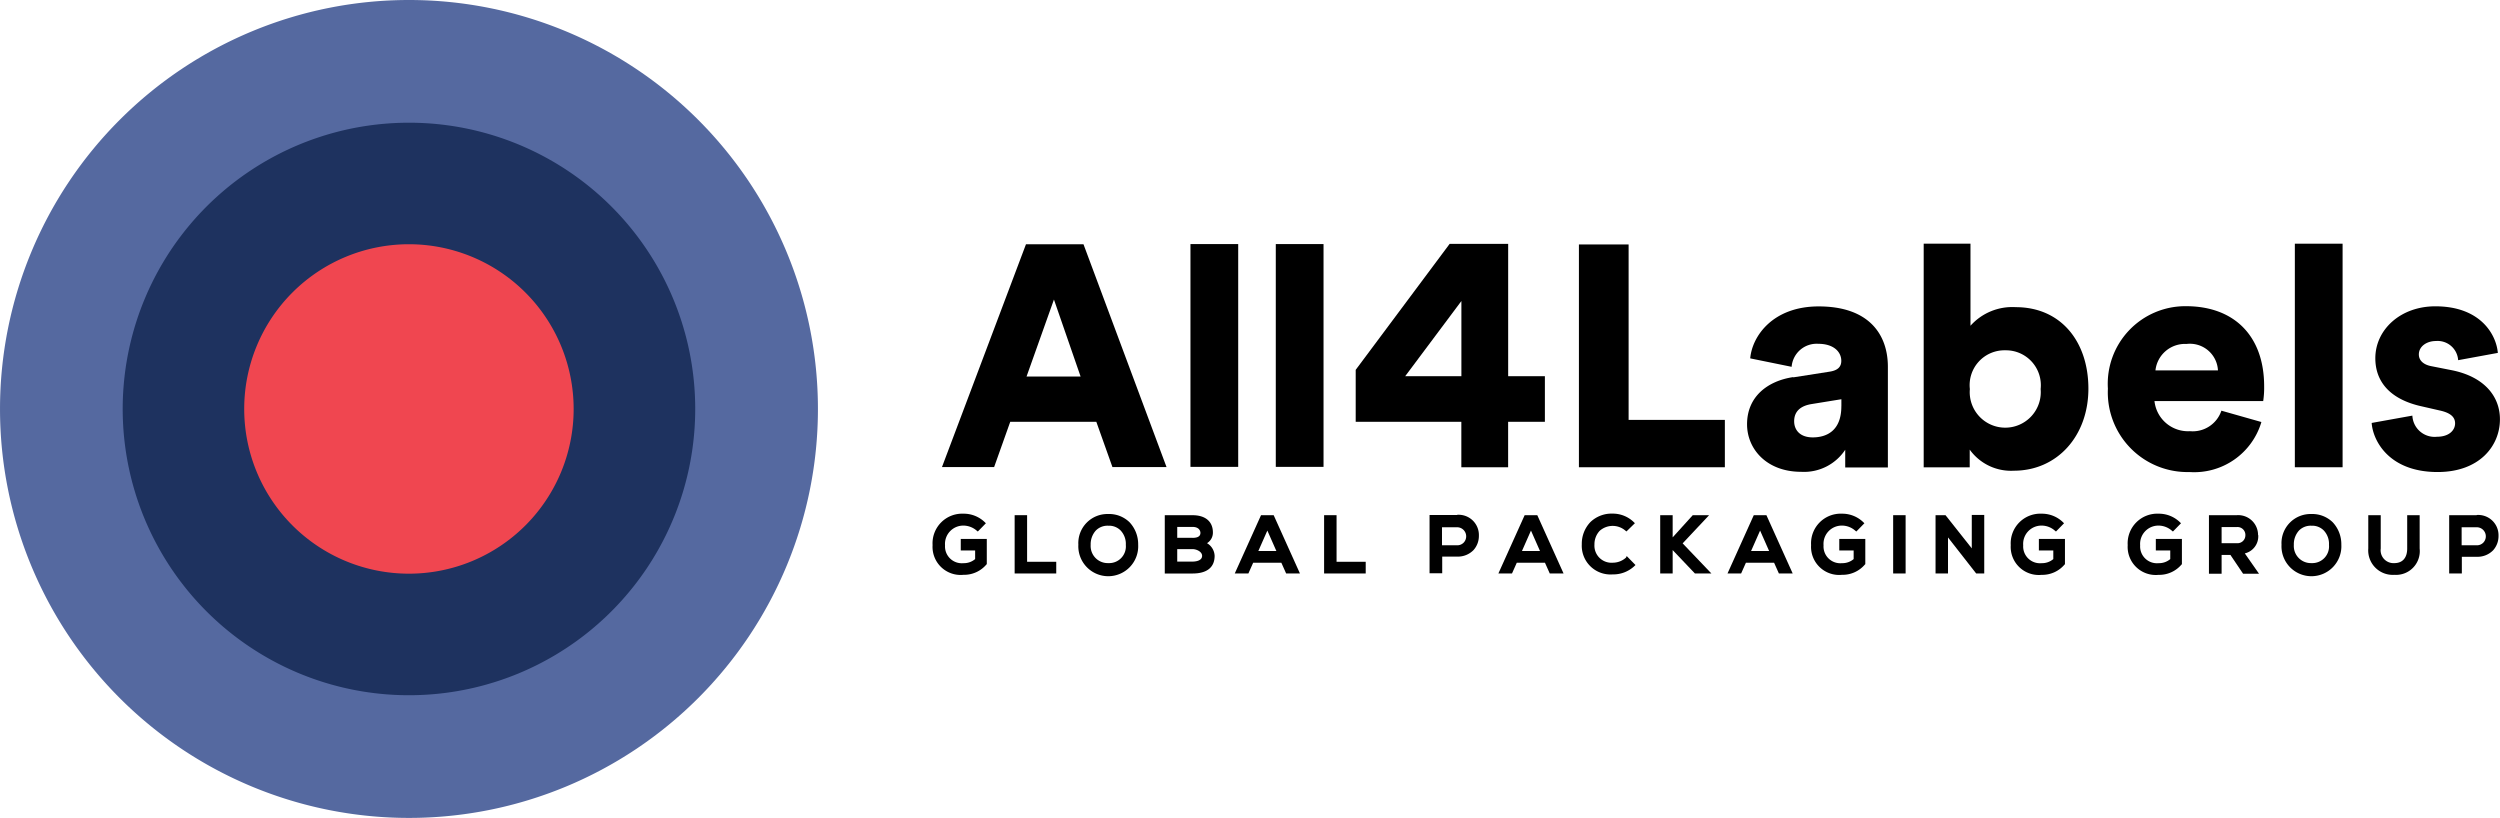 <svg id="Layer_1-2" xmlns="http://www.w3.org/2000/svg" width="183.643" height="60.083" viewBox="0 0 183.643 60.083">
  <path id="Path_336" data-name="Path 336" d="M60.083,30.041A30.041,30.041,0,1,1,30.041,0,30.042,30.042,0,0,1,60.083,30.041" fill="#5569a0"/>
  <path id="Path_337" data-name="Path 337" d="M48.455,27.428A21.028,21.028,0,1,1,27.428,6.4,21.02,21.02,0,0,1,48.455,27.428" transform="translate(2.614 2.614)" fill="#1e325f"/>
  <path id="Path_338" data-name="Path 338" d="M36.936,24.838a12.1,12.1,0,1,1-12.1-12.1,12.106,12.106,0,0,1,12.1,12.1" transform="translate(5.203 5.203)" fill="#f04650"/>
  <path id="Path_339" data-name="Path 339" d="M55.341,22.458h3.972L57.355,16.8Zm5.127,3.324H54.144l-1.183,3.324H49.13L55.3,12.74h4.225l6.1,16.366H61.651l-1.183-3.324Z" transform="translate(20.065 5.203)"/>
  <rect id="Rectangle_14556" data-name="Rectangle 14556" width="3.507" height="16.366" transform="translate(87.448 17.929)"/>
  <rect id="Rectangle_14557" data-name="Rectangle 14557" width="3.507" height="16.366" transform="translate(93.716 17.929)"/>
  <path id="Path_340" data-name="Path 340" d="M82.35,29.116V12.75H86V25.637h7.07v3.479Z" transform="translate(33.633 5.207)"/>
  <path id="Path_341" data-name="Path 341" d="M98.049,23.3V22.8l-2.169.352c-.732.113-1.3.465-1.3,1.268,0,.606.394,1.183,1.366,1.183,1.042,0,2.1-.507,2.1-2.282m-3.535-2.127,2.7-.423c.62-.1.831-.394.831-.789,0-.676-.577-1.253-1.69-1.253a1.841,1.841,0,0,0-1.958,1.69l-3.042-.62c.141-1.634,1.662-3.817,5.028-3.817,3.718,0,5.084,2.084,5.084,4.436v7.394H98.331v-1.3a3.624,3.624,0,0,1-3.239,1.62c-2.521,0-3.972-1.662-3.972-3.493,0-2.028,1.507-3.183,3.394-3.465" transform="translate(37.214 6.526)"/>
  <path id="Path_342" data-name="Path 342" d="M106.334,20.541a2.559,2.559,0,0,0-2.606,2.845,2.61,2.61,0,1,0,5.2,0,2.564,2.564,0,0,0-2.591-2.845m-6,8.591V12.71h3.437v6.028a4.117,4.117,0,0,1,3.324-1.366c3.324,0,5.338,2.535,5.338,5.986s-2.268,6.028-5.479,6.028a3.735,3.735,0,0,1-3.239-1.549v1.3H100.32Z" transform="translate(40.972 5.191)"/>
  <path id="Path_343" data-name="Path 343" d="M118.024,20.688a2.062,2.062,0,0,0-2.31-1.944,2.181,2.181,0,0,0-2.282,1.944Zm3.183,3.817a5.148,5.148,0,0,1-5.282,3.648,5.85,5.85,0,0,1-5.986-6.127,5.7,5.7,0,0,1,5.732-6.056c3.563,0,5.746,2.2,5.746,5.887a6.658,6.658,0,0,1-.07,1.084h-7.986a2.481,2.481,0,0,0,2.606,2.211,2.223,2.223,0,0,0,2.31-1.507l2.93.831Z" transform="translate(44.901 6.522)"/>
  <rect id="Rectangle_14558" data-name="Rectangle 14558" width="3.507" height="16.422" transform="translate(168.573 17.901)"/>
  <path id="Path_344" data-name="Path 344" d="M126.686,24.008a1.635,1.635,0,0,0,1.8,1.549c.9,0,1.338-.479,1.338-.986,0-.423-.282-.761-1.127-.944l-1.31-.3c-2.451-.535-3.422-1.915-3.422-3.535,0-2.1,1.845-3.817,4.408-3.817,3.324,0,4.479,2.084,4.591,3.422l-2.915.535a1.511,1.511,0,0,0-1.634-1.408c-.676,0-1.253.394-1.253.986,0,.479.394.761.9.859l1.521.3c2.38.479,3.535,1.915,3.535,3.606,0,1.958-1.507,3.873-4.577,3.873-3.606,0-4.76-2.338-4.845-3.606l2.972-.535Z" transform="translate(50.52 6.526)"/>
  <path id="Path_345" data-name="Path 345" d="M74.344,22.438l4.127-5.521v5.521Zm7.563,0V12.72h-4.3l-6.9,9.253V25.79h7.76v3.338h3.437V25.79h2.7V22.438h-2.7Z" transform="translate(28.879 5.195)"/>
  <path id="Path_346" data-name="Path 346" d="M50.71,29.494h1.056v.634a1.278,1.278,0,0,1-.859.3,1.234,1.234,0,0,1-1.352-1.31,1.345,1.345,0,0,1,1.352-1.451,1.508,1.508,0,0,1,1,.394l.056.042.592-.606-.056-.056a2.224,2.224,0,0,0-1.592-.648A2.178,2.178,0,0,0,48.64,29.1a2.063,2.063,0,0,0,2.268,2.183,2.144,2.144,0,0,0,1.7-.775h.014V28.649H50.71Z" transform="translate(19.865 10.941)"/>
  <path id="Path_347" data-name="Path 347" d="M53.835,26.87H52.92v4.282h3.056v-.859H53.835Z" transform="translate(21.613 10.974)"/>
  <path id="Path_348" data-name="Path 348" d="M58.447,27.669a1.188,1.188,0,0,1,.9.352,1.436,1.436,0,0,1,.38,1.056,1.229,1.229,0,0,1-1.282,1.338,1.256,1.256,0,0,1-1.3-1.338,1.5,1.5,0,0,1,.38-1.056,1.2,1.2,0,0,1,.915-.352m0-.859a2.137,2.137,0,0,0-2.2,2.253,2.2,2.2,0,1,0,4.394,0,2.358,2.358,0,0,0-.634-1.648,2.145,2.145,0,0,0-1.563-.606" transform="translate(22.973 10.949)"/>
  <path id="Path_349" data-name="Path 349" d="M61.665,29.363h1.127c.282,0,.7.183.7.493,0,.408-.592.423-.7.423H61.665Zm1.127-.831H61.665v-.8h1.127c.465,0,.577.282.577.437,0,.31-.31.366-.577.366m1.056.394a.9.9,0,0,0,.437-.789c0-.8-.549-1.268-1.493-1.268H60.75v4.282h2.042c1.056,0,1.62-.451,1.62-1.3a1.129,1.129,0,0,0-.563-.93" transform="translate(24.811 10.974)"/>
  <path id="Path_350" data-name="Path 350" d="M67.456,29.5H66.132L66.794,28ZM66.33,26.87,64.4,31.152h1l.352-.789h2.07l.352.789h1.014l-1.93-4.282h-.944Z" transform="translate(26.302 10.974)"/>
  <path id="Path_351" data-name="Path 351" d="M69.975,26.87H69.06v4.282h3.056v-.859H69.975Z" transform="translate(28.205 10.974)"/>
  <path id="Path_352" data-name="Path 352" d="M77.081,28.878a.649.649,0,0,1-.507.211h-1.1V27.765h1.1a.668.668,0,0,1,.507,1.113m-.507-2.014H74.56v4.282h.93V29.92h1.1a1.6,1.6,0,0,0,1.2-.479,1.556,1.556,0,0,0,.394-1.056,1.49,1.49,0,0,0-1.591-1.535" transform="translate(30.451 10.966)"/>
  <path id="Path_353" data-name="Path 353" d="M81.206,29.5H79.882L80.544,28ZM80.08,26.87l-1.93,4.282h1l.352-.789h2.07l.352.789h1.014l-1.93-4.282h-.944Z" transform="translate(31.917 10.974)"/>
  <path id="Path_354" data-name="Path 354" d="M85.768,30a1.445,1.445,0,0,1-.986.394,1.255,1.255,0,0,1-1.352-1.338,1.443,1.443,0,0,1,.38-1,1.435,1.435,0,0,1,1.915,0l.056.042.62-.606-.056-.056a2.215,2.215,0,0,0-1.577-.648,2.242,2.242,0,0,0-1.634.62,2.3,2.3,0,0,0-.634,1.634,2.111,2.111,0,0,0,2.268,2.211,2.266,2.266,0,0,0,1.62-.634l.056-.056-.634-.648-.056.056Z" transform="translate(33.694 10.941)"/>
  <path id="Path_355" data-name="Path 355" d="M90.181,26.87h-1.2L87.505,28.5V26.87H86.59v4.282h.915V29.433l1.634,1.718H90.35L88.238,28.94Z" transform="translate(35.364 10.974)"/>
  <path id="Path_356" data-name="Path 356" d="M93.156,29.5H91.832L92.494,28ZM92.03,26.87,90.1,31.152h1l.352-.789h2.07l.352.789h1.014l-1.93-4.282h-.944Z" transform="translate(36.798 10.974)"/>
  <path id="Path_357" data-name="Path 357" d="M96.53,29.494h1.056v.634a1.278,1.278,0,0,1-.859.3,1.234,1.234,0,0,1-1.352-1.31,1.344,1.344,0,0,1,1.352-1.451,1.48,1.48,0,0,1,1,.394l.056.042.592-.606-.056-.056a2.224,2.224,0,0,0-1.592-.648A2.178,2.178,0,0,0,94.46,29.1a2.063,2.063,0,0,0,2.268,2.183,2.144,2.144,0,0,0,1.7-.775h.014V28.649H96.53Z" transform="translate(38.578 10.941)"/>
  <rect id="Rectangle_14559" data-name="Rectangle 14559" width="0.915" height="4.282" transform="translate(139.066 37.844)"/>
  <path id="Path_358" data-name="Path 358" d="M103.612,29.311l-1.929-2.437h-.732v4.282h.915V28.508l2.07,2.648h.592v-4.3h-.915Z" transform="translate(41.229 10.97)"/>
  <path id="Path_359" data-name="Path 359" d="M106.94,29.494H108v.634a1.278,1.278,0,0,1-.859.3,1.234,1.234,0,0,1-1.352-1.31,1.345,1.345,0,0,1,1.352-1.451,1.48,1.48,0,0,1,1,.394l.056.042.592-.606-.056-.056a2.224,2.224,0,0,0-1.591-.648,2.178,2.178,0,0,0-2.268,2.31,2.063,2.063,0,0,0,2.268,2.183,2.144,2.144,0,0,0,1.7-.775h.014V28.649H106.94Z" transform="translate(42.83 10.941)"/>
  <path id="Path_360" data-name="Path 360" d="M113.04,29.494H114.1v.634a1.278,1.278,0,0,1-.859.3,1.234,1.234,0,0,1-1.352-1.31,1.345,1.345,0,0,1,1.352-1.451,1.508,1.508,0,0,1,1,.394l.056.042.592-.606-.056-.056a2.224,2.224,0,0,0-1.591-.648,2.178,2.178,0,0,0-2.268,2.31,2.063,2.063,0,0,0,2.268,2.183,2.144,2.144,0,0,0,1.7-.775h.014V28.649H113.04Z" transform="translate(45.321 10.941)"/>
  <path id="Path_361" data-name="Path 361" d="M117.886,28.335a.579.579,0,0,1-.634.592H116.14V27.743h1.113a.579.579,0,0,1,.634.592m.93-.014a1.457,1.457,0,0,0-1.563-1.451H115.21v4.3h.93v-1.38h.648l.93,1.38h1.169l-1.042-1.493a1.287,1.287,0,0,0,.986-1.338" transform="translate(47.053 10.974)"/>
  <path id="Path_362" data-name="Path 362" d="M121.2,27.669a1.188,1.188,0,0,1,.9.352,1.436,1.436,0,0,1,.38,1.056,1.229,1.229,0,0,1-1.282,1.338,1.256,1.256,0,0,1-1.3-1.338,1.5,1.5,0,0,1,.38-1.056,1.2,1.2,0,0,1,.915-.352m0-.859a2.137,2.137,0,0,0-2.2,2.253,2.2,2.2,0,1,0,4.394,0,2.358,2.358,0,0,0-.634-1.648,2.145,2.145,0,0,0-1.563-.606" transform="translate(48.601 10.949)"/>
  <path id="Path_363" data-name="Path 363" d="M126.379,29.321c0,.676-.338,1.07-.944,1.07a.946.946,0,0,1-1-1.07V26.87h-.915v2.451a1.8,1.8,0,0,0,1.915,1.93,1.744,1.744,0,0,0,1.859-1.93V26.87h-.915Z" transform="translate(50.447 10.974)"/>
  <path id="Path_364" data-name="Path 364" d="M128.655,27.761h1.1a.668.668,0,0,1,.507,1.113.649.649,0,0,1-.507.211h-1.1V27.761Zm1.1-.887H127.74v4.282h.93V29.93h1.1a1.6,1.6,0,0,0,1.2-.479,1.556,1.556,0,0,0,.394-1.056,1.49,1.49,0,0,0-1.592-1.535" transform="translate(52.17 10.97)"/>
</svg>

